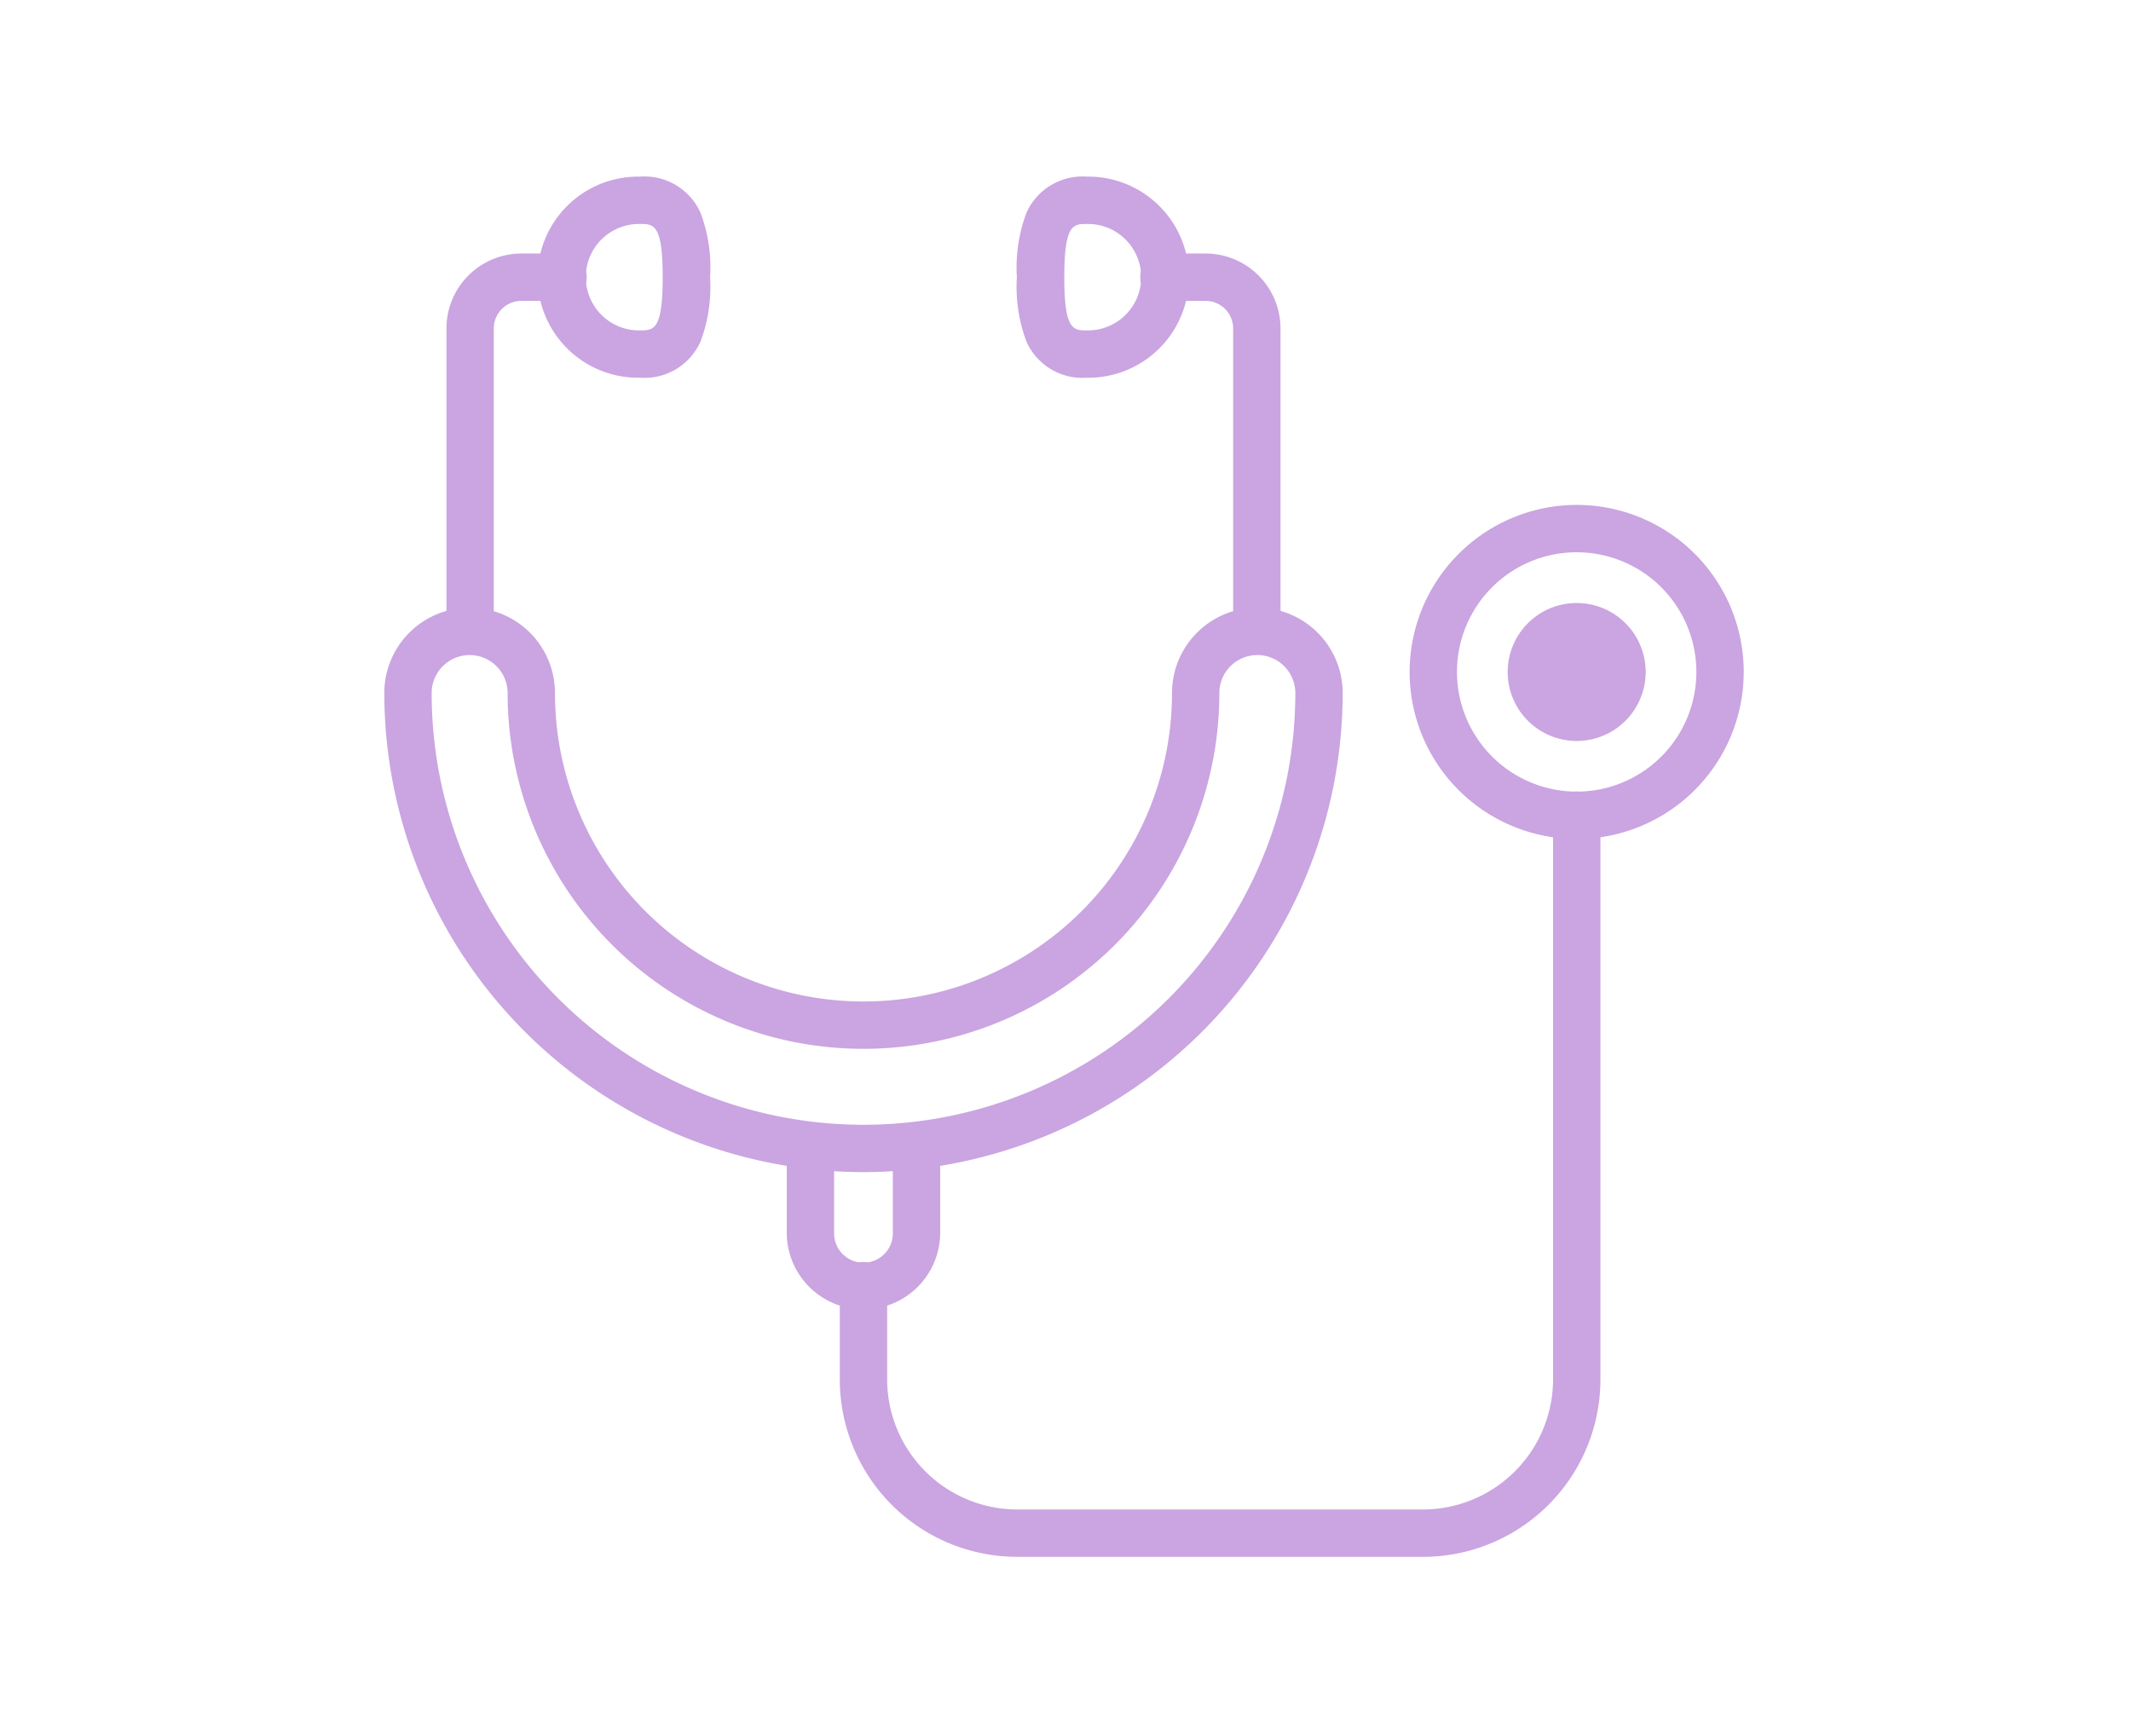 <svg xmlns="http://www.w3.org/2000/svg" xmlns:xlink="http://www.w3.org/1999/xlink" width="135" height="110" viewBox="0 0 135 110"><defs><clipPath id="a"><rect width="135" height="110" transform="translate(4378.385 4742)" fill="#fff"/></clipPath></defs><g transform="translate(-4378.385 -4742)" clip-path="url(#a)"><g transform="translate(4404.231 4754.692)"><path d="M5.531,30.379a1.5,1.5,0,0,1-1.5-1.5V9.737A4.753,4.753,0,0,1,8.779,4.989h2.638a1.5,1.5,0,0,1,0,3H8.779A1.75,1.75,0,0,0,7.031,9.737V28.879A1.5,1.5,0,0,1,5.531,30.379Z" transform="translate(-1.595 -1.617)" fill="#caa5e1"/><path d="M16.43,0a3.886,3.886,0,0,1,3.846,2.308,9.894,9.894,0,0,1,.6,4.063,9.894,9.894,0,0,1-.6,4.063,3.886,3.886,0,0,1-3.846,2.308A6.372,6.372,0,1,1,16.43,0Zm0,9.743c.868,0,1.442,0,1.442-3.372S17.3,3,16.43,3a3.372,3.372,0,1,0,0,6.743Z" transform="translate(-1.736 -1.5)" fill="#caa5e1"/><path d="M56.428,30.379a1.5,1.5,0,0,1-1.5-1.5V9.737a1.75,1.75,0,0,0-1.748-1.748H50.543a1.5,1.5,0,0,1,0-3h2.638a4.753,4.753,0,0,1,4.748,4.748V28.879A1.5,1.5,0,0,1,56.428,30.379Z" transform="translate(-2.653 -1.617)" fill="#caa5e1"/><path d="M45.484,0a6.372,6.372,0,1,1,0,12.743,3.886,3.886,0,0,1-3.846-2.308,9.894,9.894,0,0,1-.6-4.063,9.894,9.894,0,0,1,.6-4.063A3.886,3.886,0,0,1,45.484,0Zm0,9.743a3.372,3.372,0,1,0,0-6.743c-.868,0-1.442,0-1.442,3.372S44.616,9.743,45.484,9.743Z" transform="translate(-2.465 -1.5)" fill="#caa5e1"/><path d="M66.49,88.392h-25.7A11.243,11.243,0,0,1,29.551,77.148V71.211a1.5,1.5,0,0,1,3,0v5.937a8.253,8.253,0,0,0,8.243,8.243h25.7a8.253,8.253,0,0,0,8.243-8.243V41.4a1.5,1.5,0,0,1,3,0V77.148A11.244,11.244,0,0,1,66.49,88.392Z" transform="translate(-2.195 -2.438)" fill="#caa5e1"/><path d="M9.083-1.5A10.583,10.583,0,1,1-1.5,9.083,10.6,10.6,0,0,1,9.083-1.5Zm0,18.167A7.583,7.583,0,1,0,1.5,9.083,7.592,7.592,0,0,0,9.083,16.667Z" transform="translate(64.954 20.8)" fill="#caa5e1"/><path d="M81.586,32a4.371,4.371,0,1,1-4.371-4.37A4.371,4.371,0,0,1,81.586,32" transform="translate(-3.177 -2.114)" fill="#caa5e1"/><path d="M30.97,73.221a4.867,4.867,0,0,1-4.861-4.861V63.022a1.5,1.5,0,0,1,3,0v5.337a1.861,1.861,0,1,0,3.721,0V63.022a1.5,1.5,0,0,1,3,0v5.337A4.866,4.866,0,0,1,30.97,73.221Z" transform="translate(-2.114 -2.946)" fill="#caa5e1"/><path d="M30.356,63.733A30.391,30.391,0,0,1,0,33.377a5.406,5.406,0,0,1,10.812,0,19.544,19.544,0,0,0,39.089,0,5.406,5.406,0,0,1,10.812,0A30.391,30.391,0,0,1,30.356,63.733ZM5.406,30.971A2.409,2.409,0,0,0,3,33.377a27.356,27.356,0,0,0,54.713,0,2.406,2.406,0,0,0-4.812,0,22.544,22.544,0,0,1-45.089,0A2.409,2.409,0,0,0,5.406,30.971Z" transform="translate(-1.5 -2.157)" fill="#caa5e1"/></g></g></svg>